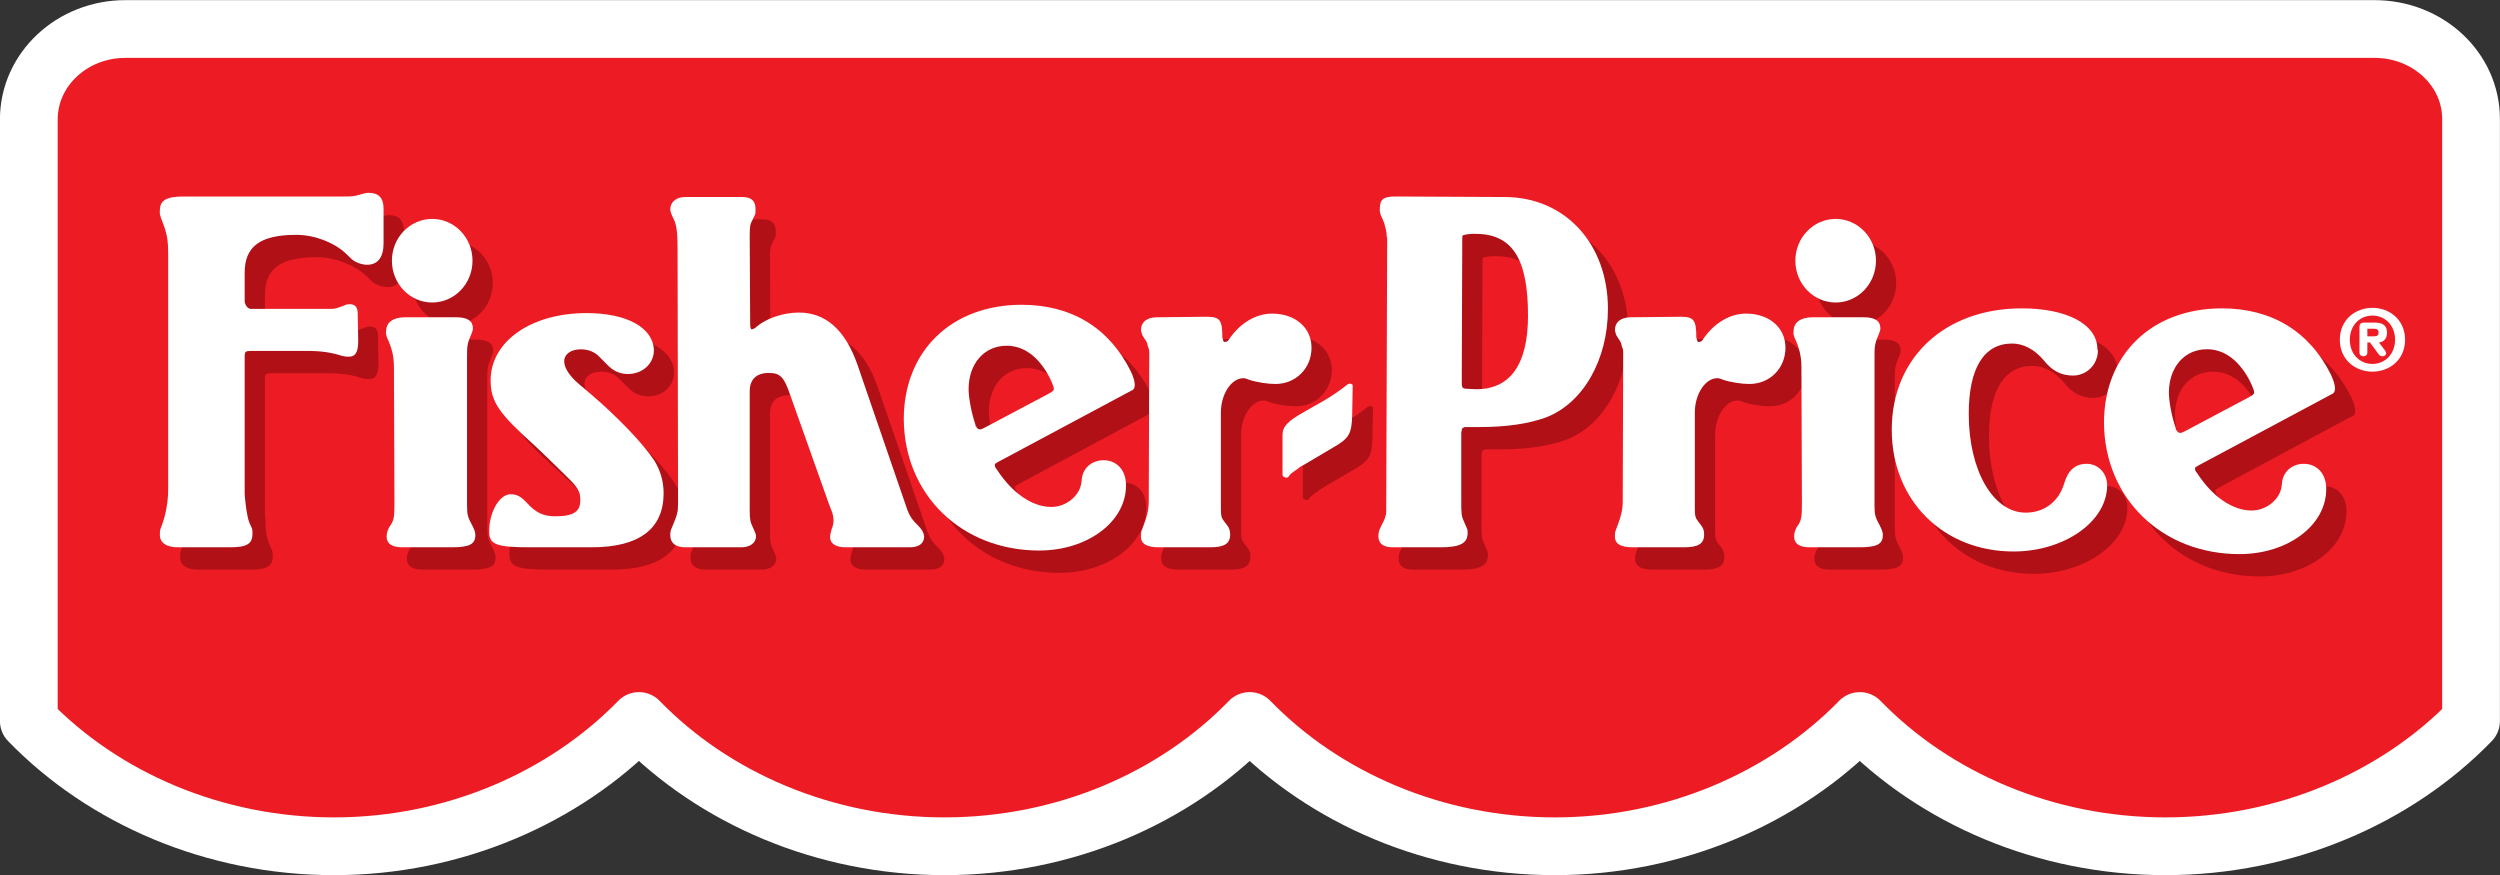 <?xml version="1.0" encoding="UTF-8" standalone="no"?>
<!-- Created with Inkscape (http://www.inkscape.org/) -->
<svg
   xmlns:svg="http://www.w3.org/2000/svg"
   xmlns="http://www.w3.org/2000/svg"
   version="1.0"
   width="716.056"
   height="250.622"
   id="svg2526">
  <rect width="100%" height="100%" fill="#333333" stroke="none"/>
  <defs
     id="defs2528">
    <clipPath
       id="clipPath77">
      <path
         d="M 274.248,618.613 L 274.248,586.917 L 364.807,586.917 L 364.807,618.613"
         id="path79" />
    </clipPath>
  </defs>
  <g
     transform="translate(309.457,-301.55)"
     id="layer1">
    <path
       d="M 398.329,508.019 C 376.892,530.12 345.154,543.902 310.766,543.902 C 276.37,543.902 244.694,530.12 223.258,508.019 C 201.822,530.017 170.218,543.902 135.917,543.902 C 101.529,543.902 69.94,530.12 48.496,508.019 C 27.052,530.12 -4.536,543.902 -38.924,543.902 C -73.312,543.902 -104.988,530.12 -126.432,508.019 C -147.868,530.017 -179.472,543.902 -213.765,543.902 C -248.153,543.902 -279.75,530.12 -301.186,508.019 L -301.186,335.716 C -301.186,321.413 -288.811,309.821 -273.543,309.821 L 370.686,309.821 C 385.954,309.821 398.329,321.302 398.329,335.606 L 398.329,508.019"
       id="path71"
       style="fill:#ed1c24;fill-opacity:1;fill-rule:nonzero;stroke:none" />
    <g
       transform="matrix(7.907,0,0,-7.907,-2477.953,5192.963)"
       id="g73">
      <g
         clip-path="url(#clipPath77)"
         id="g75">
        <path
           d="M 363.761,592.501 C 361.05,589.706 357.036,587.963 352.687,587.963 C 348.337,587.963 344.331,589.706 341.62,592.501 C 338.909,589.719 334.912,587.963 330.574,587.963 C 326.225,587.963 322.23,589.706 319.518,592.501 C 316.806,589.706 312.811,587.963 308.462,587.963 C 304.113,587.963 300.107,589.706 297.395,592.501 C 294.684,589.719 290.687,587.963 286.35,587.963 C 282.001,587.963 278.005,589.706 275.294,592.501 L 275.294,614.292 C 275.294,616.101 276.859,617.567 278.79,617.567 L 360.265,617.567 C 362.196,617.567 363.761,616.115 363.761,614.306 L 363.761,592.501 z"
           id="path81"
           style="fill:none;stroke:#ffffff;stroke-width:2.092;stroke-linecap:round;stroke-linejoin:round;stroke-miterlimit:4;stroke-dasharray:none;stroke-opacity:1" />
      </g>
    </g>
    <path
       d="M -193.8,376.715 L -193.8,377.616 C -193.8,381.672 -195.476,383.783 -198.544,383.783 C -200.22,383.783 -202.45,382.882 -203.431,381.672 L -204.68,380.478 C -207.898,377.466 -213.481,375.212 -218.778,375.212 C -229.113,375.212 -233.572,378.517 -233.572,386.037 L -233.572,394.466 L -233.438,394.616 C -233.438,396.119 -233.153,396.419 -231.762,396.419 L -211.243,396.419 C -210.128,396.419 -209.147,396.419 -208.871,396.419 C -208.033,396.419 -207.337,396.261 -206.499,395.968 L -205.241,395.518 C -204.68,395.209 -203.984,395.059 -203.565,395.059 C -201.889,395.059 -201.193,395.968 -201.193,397.771 L -201.193,398.823 L -201.051,405.441 L -201.051,405.591 C -201.051,408.896 -201.889,410.106 -203.707,410.106 C -204.261,410.106 -204.965,410.106 -205.937,409.806 C -208.728,408.896 -211.662,408.454 -215.853,408.454 L -231.485,408.454 C -233.438,408.454 -233.572,408.604 -233.572,410.256 L -233.572,449.507 L -233.438,449.958 C -233.438,453.421 -233.153,455.524 -232.181,457.786 L -231.485,459.288 C -231.343,459.739 -231.343,460.34 -231.343,460.79 C -231.343,463.795 -233.019,464.704 -237.905,464.704 L -252.7,464.704 C -256.044,464.704 -257.997,463.344 -257.863,460.941 C -257.863,460.34 -257.863,459.739 -257.578,459.138 L -257.302,458.387 C -256.329,455.825 -255.491,452.069 -255.491,448.005 L -255.491,380.621 C -255.491,377.165 -255.768,374.912 -257.025,371.749 C -257.863,369.646 -257.997,369.045 -257.863,368.143 C -257.863,365.281 -255.91,364.229 -251.023,364.229 L -205.384,364.229 C -202.735,364.229 -202.45,364.229 -200.355,363.628 C -199.382,363.328 -198.821,363.178 -197.983,363.178 C -195.191,363.178 -193.8,364.68 -193.8,367.693 L -193.8,376.715"
       id="path83"
       style="fill:#b01016;fill-opacity:1;fill-rule:nonzero;stroke:none" />
    <path
       d="M -169.881,451.618 L -169.881,452.52 C -169.881,455.374 -169.739,455.975 -168.347,458.529 C -167.643,459.889 -167.509,460.49 -167.509,461.241 C -167.509,463.795 -169.185,464.704 -174.349,464.704 L -188.447,464.704 C -191.38,464.704 -192.914,463.645 -192.914,461.692 C -192.914,460.79 -192.772,460.189 -192.211,458.988 C -190.819,457.185 -190.677,456.125 -190.677,452.219 L -190.677,451.318 L -190.819,414.012 L -190.819,413.111 C -190.819,409.806 -191.515,407.394 -192.772,404.69 C -193.049,403.939 -193.191,403.488 -193.049,402.737 C -193.049,400.325 -191.096,398.823 -187.609,398.823 L -172.949,398.823 C -169.739,398.823 -168.205,399.874 -168.205,401.978 C -168.205,402.579 -168.347,402.887 -168.766,403.939 C -169.881,406.493 -169.881,407.394 -169.881,410.106 L -169.881,451.618"
       id="path85"
       style="fill:#b01016;fill-opacity:1;fill-rule:nonzero;stroke:none" />
    <path
       d="M -151.133,464.704 L -151.687,464.704 C -161.46,464.704 -163.555,463.945 -163.555,460.189 C -163.555,454.623 -160.622,449.507 -157.412,449.507 C -155.593,449.507 -154.478,450.108 -152.667,452.069 C -150.153,454.773 -148.057,455.825 -144.571,455.825 C -139.407,455.825 -137.312,454.473 -137.446,451.017 C -137.446,448.906 -138.008,447.704 -141.084,444.7 L -145.266,440.485 C -145.97,439.734 -147.781,438.081 -150.572,435.519 C -160.764,426.347 -163.136,423.042 -163.136,416.875 C -163.136,405.741 -151.545,397.621 -135.636,397.621 C -124.052,397.621 -116.516,401.835 -116.374,408.295 C -116.374,412.059 -119.584,415.072 -123.775,415.072 C -126.147,415.072 -128.1,414.162 -129.776,412.36 L -131.872,410.256 C -133.263,408.754 -135.082,408.003 -137.312,408.003 C -140.103,408.003 -142.056,409.355 -142.056,411.458 C -142.056,413.261 -140.522,415.665 -137.873,417.926 L -133.959,421.231 C -126.985,427.249 -119.727,434.618 -116.232,439.884 C -114.555,442.588 -113.583,445.751 -113.583,449.207 C -113.583,459.43 -120.565,464.704 -134.244,464.704 L -151.133,464.704"
       id="path87"
       style="fill:#b01016;fill-opacity:1;fill-rule:nonzero;stroke:none" />
    <path
       d="M -61.143,464.704 L -61.428,464.704 C -64.219,464.704 -65.895,463.645 -65.895,461.842 C -65.895,461.241 -65.753,460.49 -65.476,459.589 L -65.199,458.837 C -65.057,458.236 -64.915,457.786 -64.915,457.027 C -64.915,456.426 -65.057,455.374 -65.334,454.623 C -65.476,454.322 -65.753,453.571 -66.314,452.069 L -77.479,420.63 C -79.155,415.815 -80.27,414.763 -83.481,414.763 C -86.975,414.763 -88.929,416.566 -88.929,420.029 L -88.929,454.172 C -88.929,456.576 -88.786,457.477 -87.948,459.138 C -87.529,460.039 -87.11,460.941 -87.11,461.542 C -87.11,463.495 -88.929,464.704 -91.301,464.704 L -107.352,464.704 C -110.143,464.704 -111.677,463.495 -111.677,461.241 C -111.677,460.49 -111.677,460.039 -111.116,458.837 C -109.724,455.524 -109.439,454.623 -109.439,452.219 L -109.439,451.167 L -109.582,379.118 C -109.582,374.461 -109.859,372.2 -110.839,370.397 C -111.392,369.195 -111.677,368.594 -111.677,367.843 C -111.677,365.882 -110.001,364.38 -107.486,364.38 L -91.016,364.38 C -88.367,364.38 -87.252,365.581 -87.252,367.843 C -87.252,368.444 -87.252,369.045 -87.387,369.345 C -87.387,369.495 -87.671,369.946 -88.09,370.848 C -88.786,372.2 -88.929,372.5 -88.929,375.813 L -88.786,400.633 C -88.786,401.835 -88.644,402.278 -88.225,402.278 C -87.671,401.978 -87.529,402.128 -86.975,401.535 C -84.176,399.123 -79.298,397.471 -74.83,397.471 C -67.152,397.471 -61.57,402.436 -58.083,412.36 L -44.119,452.97 C -43.147,455.975 -42.308,456.876 -40.49,458.687 C -39.517,459.739 -39.098,460.49 -38.956,461.542 C -38.956,463.645 -40.49,464.704 -43.147,464.704 L -61.143,464.704"
       id="path89"
       style="fill:#b01016;fill-opacity:1;fill-rule:nonzero;stroke:none" />
    <path
       d="M -3.2,420.662 C -2.085,420.061 -1.801,419.761 -1.801,419.302 C -1.801,418.701 -2.639,416.748 -3.477,415.246 C -6.553,409.829 -10.593,406.975 -15.345,406.975 C -21.766,406.975 -26.225,412.083 -26.225,419.452 C -26.225,421.864 -25.395,426.371 -24.272,429.534 C -24.272,429.984 -24.272,429.984 -23.996,430.135 C -23.996,430.435 -23.853,430.435 -23.719,430.585 C -23.434,430.886 -23.3,430.886 -23.158,430.886 C -23.023,431.036 -22.462,430.886 -21.624,430.435 L -3.2,420.662 z M -17.717,440.208 C -18.698,440.817 -18.832,440.817 -18.698,441.268 C -18.698,441.568 -18.698,441.719 -17.994,442.62 C -13.669,449.238 -7.944,453.152 -2.504,453.152 C 1.686,453.152 5.45,449.989 6.012,446.526 L 6.154,445.625 C 6.288,442.169 8.945,439.765 12.432,439.765 C 16.204,439.765 18.853,442.62 18.853,446.827 C 18.995,457.359 7.822,465.63 -5.991,465.63 C -28.186,465.63 -44.649,449.689 -44.791,428.031 C -44.791,408.477 -31.112,395.241 -11.012,395.241 C 3.22,395.241 14.108,401.859 20.252,414.344 C 21.082,416.147 21.367,417.349 21.367,418.25 C 21.367,419.002 21.082,419.61 20.252,419.903 L 19.556,420.211 L -17.717,440.208"
       id="path91"
       style="fill:#b01016;fill-opacity:1;fill-rule:nonzero;stroke:none" />
    <path
       d="M 46.037,452.67 L 46.037,453.571 C 46.037,455.675 46.172,456.275 47.01,457.327 L 47.706,458.236 C 48.544,459.288 48.686,460.039 48.686,461.091 C 48.686,463.645 47.01,464.704 42.961,464.704 L 28.31,464.704 C 24.68,464.704 23.004,463.645 23.146,461.391 C 23.146,460.941 23.146,460.34 23.423,459.739 L 23.984,458.236 C 24.815,455.975 25.376,454.022 25.376,451.468 L 25.376,450.717 L 25.518,410.106 L 25.518,409.205 C 25.518,408.604 25.518,407.853 25.099,407.094 C 24.957,406.042 24.815,406.192 24.68,405.741 L 23.7,404.239 C 23.423,403.788 23.281,403.18 23.146,402.579 C 23.146,400.175 24.815,398.823 27.748,398.823 L 29.005,398.823 L 41.285,398.672 L 41.989,398.672 C 45.753,398.672 46.448,399.574 46.448,404.69 L 46.591,404.99 C 46.733,405.892 46.867,405.892 47.287,405.892 C 47.848,405.741 47.982,405.741 48.267,405.291 C 51.335,400.633 55.945,397.771 60.689,397.771 C 67.386,397.771 71.996,401.835 71.996,407.544 C 71.996,413.411 67.529,417.926 61.67,417.926 C 59.574,417.926 56.364,417.475 54.126,416.724 C 53.011,416.266 52.734,416.266 52.45,416.266 C 48.963,416.266 46.037,420.931 46.037,426.047 L 46.037,452.67"
       id="path93"
       style="fill:#b01016;fill-opacity:1;fill-rule:nonzero;stroke:none" />
    <path
       d="M 69.964,440.983 C 69.411,441.284 68.715,441.592 67.876,442.343 C 67.173,442.794 66.619,443.245 66.2,443.545 L 65.639,444.146 C 65.362,444.747 65.085,444.747 64.524,444.747 C 63.962,444.446 63.686,444.446 63.686,443.846 L 63.686,432.562 C 63.686,430.008 65.362,428.498 69.83,425.944 L 72.478,424.442 C 75.412,422.789 78.203,421.287 81.832,418.424 C 82.528,417.823 82.805,417.823 83.082,417.823 C 83.643,417.974 83.786,417.974 83.786,418.575 L 83.786,419.176 L 83.643,426.845 C 83.501,432.111 82.805,433.464 78.338,436.018 L 70.383,440.683 L 69.964,440.983"
       id="path95"
       style="fill:#b01016;fill-opacity:1;fill-rule:nonzero;stroke:none" />
    <path
       d="M 115.018,416.566 L 115.018,417.475 C 115.018,418.828 115.161,419.128 115.999,419.278 C 116.56,419.278 118.094,419.429 119.209,419.429 C 128.974,419.429 134.003,412.209 134.003,398.372 C 134.003,381.981 129.536,374.912 118.79,374.912 C 116.837,374.912 115.722,375.212 115.303,375.362 C 115.161,375.655 115.161,375.813 115.161,376.865 L 115.018,416.566 z M 114.884,450.867 L 114.884,451.167 C 114.884,455.224 114.884,455.675 115.722,457.477 L 116.56,459.43 C 116.695,459.739 116.695,460.189 116.695,460.64 C 116.695,463.495 114.599,464.704 109.017,464.704 L 95.346,464.704 C 92.547,464.704 91.155,463.645 91.155,461.542 C 91.155,460.64 91.297,460.039 91.574,459.43 L 92.135,458.236 C 92.831,457.027 93.385,455.524 93.385,454.623 L 93.385,454.022 L 93.669,376.264 L 93.527,375.505 C 93.527,374.161 93.108,373.101 92.831,371.899 L 92.412,370.848 C 91.574,369.195 91.432,368.294 91.574,367.542 C 91.574,364.98 92.689,364.229 96.041,364.229 L 96.737,364.229 L 126.61,364.38 L 127.306,364.38 C 144.615,364.38 156.894,377.766 156.894,396.419 C 156.894,411.008 149.778,423.485 139.032,427.549 C 134.003,429.352 127.717,430.253 120.324,430.253 L 115.857,430.253 C 115.303,430.562 115.018,430.562 115.018,431.163 L 114.884,431.914 L 114.884,450.867"
       id="path97"
       style="fill:#b01016;fill-opacity:1;fill-rule:nonzero;stroke:none" />
    <path
       d="M 181.786,452.67 L 181.786,453.571 C 181.786,455.675 181.92,456.275 182.758,457.327 L 183.462,458.236 C 184.292,459.288 184.435,460.039 184.435,461.091 C 184.435,463.645 182.758,464.704 178.718,464.704 L 164.058,464.704 C 160.429,464.704 158.752,463.645 158.895,461.391 C 158.895,460.941 158.895,460.34 159.172,459.739 L 159.733,458.236 C 160.571,455.975 161.132,454.022 161.132,451.468 L 161.132,450.717 L 161.267,410.106 L 161.267,409.205 C 161.267,408.604 161.267,407.853 160.848,407.094 C 160.706,406.042 160.571,406.192 160.429,405.741 L 159.456,404.239 C 159.172,403.788 159.037,403.18 158.895,402.579 C 158.895,400.175 160.571,398.823 163.505,398.823 L 164.754,398.823 L 177.034,398.672 L 177.737,398.672 C 181.501,398.672 182.205,399.574 182.205,404.69 L 182.339,404.99 C 182.482,405.892 182.624,405.892 183.043,405.892 C 183.596,405.741 183.739,405.741 184.023,405.291 C 187.091,400.633 191.693,397.771 196.438,397.771 C 203.143,397.771 207.745,401.835 207.745,407.544 C 207.745,413.411 203.277,417.926 197.418,417.926 C 195.323,417.926 192.112,417.475 189.883,416.724 C 188.76,416.266 188.483,416.266 188.206,416.266 C 184.711,416.266 181.786,420.931 181.786,426.047 L 181.786,452.67"
       id="path99"
       style="fill:#b01016;fill-opacity:1;fill-rule:nonzero;stroke:none" />
    <path
       d="M 233.253,451.618 L 233.253,452.52 C 233.253,455.374 233.395,455.975 234.787,458.529 C 235.483,459.889 235.625,460.49 235.625,461.241 C 235.625,463.795 233.949,464.704 228.785,464.704 L 214.687,464.704 C 211.754,464.704 210.219,463.645 210.219,461.692 C 210.219,460.79 210.362,460.189 210.915,458.988 C 212.315,457.185 212.449,456.125 212.449,452.219 L 212.449,451.318 L 212.315,414.012 L 212.315,413.111 C 212.315,409.806 211.619,407.394 210.362,404.69 C 210.085,403.939 209.943,403.488 210.085,402.737 C 210.085,400.325 212.038,398.823 215.525,398.823 L 230.185,398.823 C 233.395,398.823 234.929,399.874 234.929,401.978 C 234.929,402.579 234.787,402.887 234.368,403.939 C 233.253,406.493 233.253,407.394 233.253,410.106 L 233.253,451.618"
       id="path101"
       style="fill:#b01016;fill-opacity:1;fill-rule:nonzero;stroke:none" />
    <path
       d="M 297.221,408.295 C 297.221,412.36 294.011,415.515 290.105,415.515 C 286.76,415.515 284.103,414.162 281.731,411.158 C 279.082,408.003 275.864,406.342 272.654,406.342 C 264.565,406.342 260.232,413.411 260.232,426.497 C 260.232,442.739 267.214,454.773 276.568,454.773 C 281.873,454.773 286.056,451.618 287.59,446.352 C 288.705,442.588 290.8,440.786 294.011,440.786 C 297.363,440.786 299.878,443.49 299.878,446.953 C 299.878,457.327 287.59,465.906 273.081,465.906 C 252.981,465.906 238.179,451.318 238.179,431.012 C 238.179,410.407 253.4,396.261 275.453,396.261 C 288.286,396.261 297.087,400.776 297.087,408.003 L 297.221,408.295"
       id="path103"
       style="fill:#b01016;fill-opacity:1;fill-rule:nonzero;stroke:none" />
    <path
       d="M 336.527,421.69 C 337.65,421.089 337.927,420.781 337.927,420.33 C 337.927,419.729 337.088,417.776 336.25,416.266 C 333.182,410.857 329.134,408.003 324.39,408.003 C 317.961,408.003 313.494,413.111 313.494,420.48 C 313.494,422.892 314.332,427.399 315.455,430.562 C 315.455,431.012 315.455,431.012 315.731,431.163 C 315.731,431.463 315.866,431.463 316.008,431.613 C 316.285,431.914 316.435,431.914 316.57,431.914 C 316.704,432.064 317.273,431.914 318.104,431.463 L 336.527,421.69 z M 326.058,441.236 C 325.078,441.837 324.943,441.837 325.078,442.288 C 325.078,442.588 325.078,442.739 325.781,443.648 C 330.106,450.266 335.823,454.172 341.271,454.172 C 345.462,454.172 349.226,451.017 349.787,447.554 L 349.921,446.653 C 350.064,443.197 352.713,440.786 356.2,440.786 C 359.971,440.786 362.628,443.648 362.628,447.854 C 362.763,458.387 351.598,466.657 337.784,466.657 C 315.589,466.657 299.119,450.717 298.976,429.051 C 298.976,409.497 312.656,396.261 332.755,396.261 C 346.996,396.261 357.884,402.887 364.02,415.364 C 364.858,417.167 365.135,418.377 365.135,419.278 C 365.135,420.029 364.858,420.63 364.02,420.931 L 363.324,421.231 L 326.058,441.236"
       id="path105"
       style="fill:#b01016;fill-opacity:1;fill-rule:nonzero;stroke:none" />
    <path
       d="M 222.12,394.592 C 228.501,394.592 233.656,389.231 233.656,382.613 C 233.656,376.003 228.501,370.642 222.12,370.642 C 215.747,370.642 210.583,376.003 210.583,382.613 C 210.583,389.231 215.747,394.592 222.12,394.592"
       id="path107"
       style="fill:#b01016;fill-opacity:1;fill-rule:nonzero;stroke:none" />
    <path
       d="M -179.86,394.592 C -173.487,394.592 -168.315,389.231 -168.315,382.613 C -168.315,376.003 -173.487,370.642 -179.86,370.642 C -186.233,370.642 -191.404,376.003 -191.404,382.613 C -191.404,389.231 -186.233,394.592 -179.86,394.592"
       id="path109"
       style="fill:#b01016;fill-opacity:1;fill-rule:nonzero;stroke:none" />
    <path
       d="M -199.596,371.219 C -199.596,375.283 -201.272,377.387 -204.34,377.387 C -206.016,377.387 -208.246,376.485 -209.227,375.283 L -210.484,374.082 C -213.694,371.069 -219.276,368.815 -224.582,368.815 C -234.909,368.815 -239.376,372.121 -239.376,379.64 L -239.376,388.069 C -239.376,388.069 -238.957,390.022 -237.558,390.022 L -217.047,390.022 C -215.924,390.022 -214.951,390.022 -214.667,390.022 C -213.836,390.022 -213.133,389.872 -212.302,389.571 L -211.045,389.121 C -210.484,388.82 -209.788,388.67 -209.369,388.67 C -207.693,388.67 -206.997,389.571 -206.997,391.374 L -206.854,399.194 C -206.854,402.507 -207.693,403.709 -209.503,403.709 C -210.065,403.709 -210.761,403.709 -211.741,403.409 C -214.532,402.507 -217.458,402.057 -221.649,402.057 L -237.281,402.057 C -239.234,402.057 -239.376,402.207 -239.376,403.86 L -239.376,443.118 C -239.376,443.118 -238.957,449.127 -237.977,451.389 L -237.281,452.891 C -237.146,453.342 -237.146,453.943 -237.146,454.394 C -237.146,457.406 -238.815,458.308 -243.701,458.308 L -258.496,458.308 C -261.848,458.308 -263.801,456.948 -263.659,454.544 C -263.659,453.943 -263.659,453.342 -263.382,452.741 L -263.105,451.99 C -262.125,449.428 -261.287,445.672 -261.287,441.616 L -261.287,374.232 C -261.287,370.768 -261.571,368.515 -262.829,365.36 C -263.659,363.249 -263.801,362.648 -263.659,361.747 C -263.659,358.884 -261.706,357.832 -256.827,357.832 L -211.18,357.832 C -208.531,357.832 -208.246,357.832 -206.159,357.232 C -205.178,356.931 -204.625,356.781 -203.786,356.781 C -200.995,356.781 -199.596,358.283 -199.596,361.296 L -199.596,371.219"
       id="path111"
       style="fill:#ffffff;fill-opacity:1;fill-rule:nonzero;stroke:none" />
    <path
       d="M -157.491,458.308 C -167.256,458.308 -169.351,457.556 -169.351,453.793 C -169.351,448.226 -166.418,443.118 -163.215,443.118 C -161.397,443.118 -160.282,443.719 -158.463,445.672 C -155.957,448.384 -153.861,449.428 -150.374,449.428 C -145.203,449.428 -143.116,448.076 -143.25,444.62 C -143.25,442.509 -143.811,441.307 -146.879,438.303 C -146.879,438.303 -153.585,431.684 -156.368,429.123 C -166.56,419.95 -168.932,416.645 -168.932,410.478 C -168.932,399.345 -157.348,391.224 -141.439,391.224 C -129.855,391.224 -122.312,395.438 -122.17,401.906 C -122.17,405.662 -125.388,408.675 -129.571,408.675 C -131.943,408.675 -133.904,407.774 -135.572,405.963 L -137.668,403.86 C -139.067,402.357 -140.878,401.606 -143.116,401.606 C -145.907,401.606 -147.86,402.958 -147.86,405.061 C -147.86,406.864 -146.326,409.276 -143.669,411.529 L -139.763,414.842 C -132.781,420.86 -125.522,428.229 -122.035,433.487 C -120.359,436.199 -119.386,439.354 -119.386,442.81 C -119.386,453.041 -126.361,458.308 -140.04,458.308 L -157.491,458.308"
       id="path113"
       style="fill:#ffffff;fill-opacity:1;fill-rule:nonzero;stroke:none" />
    <path
       d="M -67.231,458.308 C -70.023,458.308 -71.699,457.256 -71.699,455.445 C -71.699,454.852 -71.557,454.093 -71.28,453.192 L -71.003,452.441 C -70.861,451.84 -70.719,451.389 -70.719,450.63 C -70.719,450.037 -70.861,448.977 -71.138,448.226 C -71.28,447.926 -71.557,447.174 -72.11,445.672 L -83.283,414.241 C -84.959,409.426 -86.074,408.374 -89.284,408.374 C -92.771,408.374 -94.724,410.177 -94.724,413.633 L -94.724,447.775 C -94.724,450.187 -94.59,451.088 -93.752,452.741 C -93.333,453.642 -92.914,454.544 -92.914,455.145 C -92.914,457.106 -94.724,458.308 -97.104,458.308 L -113.148,458.308 C -115.939,458.308 -117.473,457.106 -117.473,454.852 C -117.473,454.093 -117.473,453.642 -116.92,452.441 C -115.52,449.127 -115.243,448.226 -115.243,445.822 L -115.386,372.729 C -115.386,368.064 -115.662,365.803 -116.643,364 C -117.196,362.798 -117.473,362.197 -117.473,361.446 C -117.473,359.493 -115.805,357.983 -113.29,357.983 L -96.82,357.983 C -94.163,357.983 -93.056,359.185 -93.056,361.446 C -93.056,362.047 -93.056,362.648 -93.19,362.948 C -93.19,363.099 -93.467,363.549 -93.886,364.459 C -94.59,365.803 -94.724,366.111 -94.724,369.416 L -94.59,394.237 C -94.59,395.438 -94.448,395.889 -94.029,395.889 C -93.467,395.589 -93.333,395.739 -92.771,395.138 C -89.98,392.734 -85.094,391.074 -80.634,391.074 C -72.956,391.074 -67.366,396.039 -63.879,405.963 L -49.923,446.573 C -48.942,449.586 -48.112,450.487 -46.294,452.29 C -45.321,453.342 -44.902,454.093 -44.76,455.145 C -44.76,457.256 -46.294,458.308 -48.942,458.308 L -67.231,458.308"
       id="path115"
       style="fill:#ffffff;fill-opacity:1;fill-rule:nonzero;stroke:none" />
    <path
       d="M -9.004,414.265 C -7.881,413.664 -7.604,413.364 -7.604,412.913 C -7.604,412.312 -8.442,410.351 -9.281,408.849 C -12.349,403.44 -16.397,400.578 -21.141,400.578 C -27.562,400.578 -32.029,405.694 -32.029,413.063 C -32.029,415.467 -31.191,419.982 -30.076,423.137 C -30.076,423.588 -30.076,423.588 -29.799,423.738 C -29.799,424.038 -29.657,424.038 -29.523,424.196 C -29.238,424.497 -29.104,424.497 -28.961,424.497 C -28.819,424.647 -28.258,424.497 -27.427,424.038 L -9.004,414.265 z M -23.513,433.819 C -24.494,434.42 -24.636,434.42 -24.494,434.871 C -24.494,435.171 -24.494,435.322 -23.798,436.223 C -19.473,442.841 -13.748,446.755 -8.3,446.755 C -4.117,446.755 -0.346,443.593 0.208,440.137 L 0.35,439.228 C 0.492,435.772 3.141,433.369 6.636,433.369 C 10.4,433.369 13.049,436.223 13.049,440.438 C 13.191,450.962 2.027,459.233 -11.795,459.233 C -33.982,459.233 -50.453,443.292 -50.595,421.635 C -50.595,402.08 -36.916,388.844 -16.816,388.844 C -2.583,388.844 8.305,395.462 14.448,407.947 C 15.287,409.75 15.563,410.952 15.563,411.861 C 15.563,412.605 15.287,413.214 14.448,413.514 L -23.513,433.819"
       id="path117"
       style="fill:#ffffff;fill-opacity:1;fill-rule:nonzero;stroke:none" />
    <path
       d="M 40.233,447.174 C 40.233,449.278 40.368,449.887 41.206,450.938 L 41.91,451.84 C 42.74,452.891 42.882,453.642 42.882,454.694 C 42.882,457.256 41.206,458.308 37.158,458.308 L 22.506,458.308 C 18.876,458.308 17.2,457.256 17.342,455.002 C 17.342,454.544 17.342,453.943 17.619,453.342 L 18.181,451.84 C 19.019,449.586 19.572,447.625 19.572,445.071 L 19.715,403.709 L 19.715,402.808 C 19.715,402.207 19.715,401.456 19.295,400.705 C 19.153,399.645 19.019,399.795 18.876,399.345 L 17.896,397.842 C 17.619,397.392 17.477,396.791 17.342,396.19 C 17.342,393.786 19.019,392.426 21.944,392.426 L 36.185,392.276 C 39.957,392.276 40.653,393.185 40.653,398.293 L 40.787,398.593 C 40.929,399.495 41.064,399.495 41.491,399.495 C 42.044,399.345 42.187,399.345 42.463,398.894 C 45.531,394.237 50.141,391.374 54.885,391.374 C 61.59,391.374 66.192,395.438 66.192,401.155 C 66.192,407.014 61.725,411.529 55.858,411.529 C 53.77,411.529 50.56,411.079 48.322,410.327 C 47.207,409.877 46.939,409.877 46.654,409.877 C 43.167,409.877 40.233,414.542 40.233,419.65 L 40.233,447.174"
       id="path119"
       style="fill:#ffffff;fill-opacity:1;fill-rule:nonzero;stroke:none" />
    <path
       d="M 64.16,434.594 C 63.607,434.895 62.911,435.195 62.073,435.946 C 61.369,436.397 60.816,436.848 60.396,437.148 L 59.835,437.749 C 59.558,438.35 59.282,438.35 58.72,438.35 C 58.159,438.05 57.882,438.05 57.882,437.449 L 57.882,426.165 C 57.882,423.611 59.558,422.109 64.026,419.547 L 66.675,418.045 C 69.608,416.392 72.399,414.89 76.029,412.028 C 76.725,411.434 77.001,411.434 77.286,411.434 C 77.839,411.585 77.982,411.585 77.982,412.178 L 77.839,420.456 C 77.705,425.715 77.001,427.075 72.542,429.629 L 64.16,434.594"
       id="path121"
       style="fill:#ffffff;fill-opacity:1;fill-rule:nonzero;stroke:none" />
    <path
       d="M 109.223,411.079 C 109.223,412.431 109.365,412.731 110.195,412.881 C 110.757,412.881 112.291,413.032 113.405,413.032 C 123.179,413.032 128.199,405.813 128.199,391.975 C 128.199,375.584 123.74,368.515 112.994,368.515 C 111.033,368.515 109.918,368.815 109.499,368.966 C 109.365,369.266 109.365,369.416 109.365,370.468 L 109.223,411.079 z M 109.08,444.771 C 109.08,448.827 109.08,449.278 109.918,451.088 L 110.757,453.041 C 110.899,453.342 110.899,453.793 110.899,454.243 C 110.899,457.106 108.803,458.308 103.221,458.308 L 89.542,458.308 C 86.751,458.308 85.351,457.256 85.351,455.145 C 85.351,454.243 85.493,453.642 85.77,453.041 L 86.332,451.84 C 87.027,450.63 87.581,449.127 87.581,448.226 L 87.866,369.867 L 87.723,369.116 C 87.723,367.764 87.304,366.712 87.027,365.51 L 86.608,364.459 C 85.77,362.798 85.636,361.897 85.77,361.146 C 85.77,358.584 86.893,357.832 90.238,357.832 L 121.502,357.983 C 138.811,357.983 151.09,371.377 151.09,390.022 C 151.09,404.611 143.974,417.096 133.228,421.152 C 128.199,422.963 121.921,423.864 114.528,423.864 L 110.061,423.864 C 109.499,424.165 109.223,424.165 109.223,424.766 L 109.08,425.517 L 109.08,444.771"
       id="path123"
       style="fill:#ffffff;fill-opacity:1;fill-rule:nonzero;stroke:none" />
    <path
       d="M 175.982,447.174 C 175.982,449.278 176.124,449.887 176.962,450.938 L 177.658,451.84 C 178.496,452.891 178.639,453.642 178.639,454.694 C 178.639,457.256 176.962,458.308 172.914,458.308 L 158.254,458.308 C 154.625,458.308 152.957,457.256 153.091,455.002 C 153.091,454.544 153.091,453.943 153.376,453.342 L 153.929,451.84 C 154.767,449.586 155.329,447.625 155.329,445.071 L 155.463,403.709 L 155.463,402.808 C 155.463,402.207 155.463,401.456 155.044,400.705 C 154.91,399.645 154.767,399.795 154.625,399.345 L 153.652,397.842 C 153.376,397.392 153.233,396.791 153.091,396.19 C 153.091,393.786 154.767,392.426 157.701,392.426 L 171.934,392.276 C 175.705,392.276 176.409,393.185 176.409,398.293 L 176.543,398.593 C 176.686,399.495 176.82,399.495 177.247,399.495 C 177.801,399.345 177.935,399.345 178.22,398.894 C 181.288,394.237 185.897,391.374 190.642,391.374 C 197.339,391.374 201.941,395.438 201.941,401.155 C 201.941,407.014 197.473,411.529 191.614,411.529 C 189.527,411.529 186.316,411.079 184.079,410.327 C 182.964,409.877 182.687,409.877 182.402,409.877 C 178.915,409.877 175.982,414.542 175.982,419.65 L 175.982,447.174"
       id="path125"
       style="fill:#ffffff;fill-opacity:1;fill-rule:nonzero;stroke:none" />
    <path
       d="M 291.425,401.906 C 291.425,405.963 288.215,409.118 284.301,409.118 C 280.956,409.118 278.299,407.774 275.927,404.761 C 273.278,401.606 270.068,399.946 266.858,399.946 C 258.761,399.946 254.436,407.014 254.436,420.101 C 254.436,436.35 261.41,448.384 270.764,448.384 C 276.07,448.384 280.252,445.221 281.794,439.955 C 282.909,436.199 285.005,434.397 288.215,434.397 C 291.559,434.397 294.074,437.101 294.074,440.556 C 294.074,450.938 281.794,459.509 267.269,459.509 C 247.177,459.509 232.383,444.921 232.383,424.616 C 232.383,404.01 247.596,389.872 269.641,389.872 C 282.49,389.872 291.283,394.387 291.283,401.606 L 291.425,401.906"
       id="path127"
       style="fill:#ffffff;fill-opacity:1;fill-rule:nonzero;stroke:none" />
    <path
       d="M 334.795,415.269 C 335.91,414.668 336.187,414.368 336.187,413.917 C 336.187,413.316 335.349,411.363 334.519,409.853 C 331.451,404.445 327.394,401.582 322.65,401.582 C 316.229,401.582 311.762,406.698 311.762,414.068 C 311.762,416.471 312.6,420.986 313.723,424.149 C 313.723,424.6 313.723,424.6 314,424.75 C 314,425.05 314.142,425.05 314.276,425.201 C 314.553,425.501 314.696,425.501 314.838,425.501 C 314.972,425.651 315.534,425.501 316.372,425.05 L 334.795,415.269 z M 320.254,434.847 C 319.274,435.448 319.139,435.448 319.274,435.899 C 319.274,436.199 319.274,436.35 319.977,437.251 C 324.303,443.869 330.027,447.775 335.467,447.775 C 339.658,447.775 343.422,444.62 343.983,441.165 L 344.126,440.256 C 344.268,436.8 346.917,434.397 350.404,434.397 C 354.168,434.397 356.824,437.251 356.824,441.458 C 356.967,451.99 345.794,460.261 331.98,460.261 C 309.785,460.261 293.323,444.32 293.173,422.663 C 293.173,403.108 306.86,389.872 326.959,389.872 C 341.192,389.872 352.08,396.49 358.224,408.967 C 359.054,410.778 359.339,411.98 359.339,412.881 C 359.339,413.633 359.054,414.241 358.224,414.542 L 320.254,434.847"
       id="path129"
       style="fill:#ffffff;fill-opacity:1;fill-rule:nonzero;stroke:none" />
    <path
       d="M 368.606,397.882 L 370.496,397.882 C 371.223,397.882 371.824,397.708 371.824,396.799 C 371.824,395.889 371.223,395.715 370.496,395.715 L 368.606,395.715 L 368.606,397.882 z M 366.345,395.051 C 366.345,394.316 366.874,393.952 367.483,393.952 L 370.614,393.952 C 372.876,393.952 374.236,394.608 374.236,396.893 C 374.236,398.688 373.081,399.574 371.919,399.645 L 373.682,401.954 C 373.912,402.246 373.983,402.476 373.983,402.792 C 373.983,403.013 373.738,403.599 372.923,403.599 C 372.354,403.599 372.101,403.385 371.674,402.792 L 369.365,399.645 L 368.606,399.645 L 368.606,402.5 C 368.606,403.235 368.108,403.599 367.483,403.599 C 366.874,403.599 366.345,403.235 366.345,402.5 L 366.345,395.051 z M 370.069,405.789 C 373.659,405.789 376.545,402.99 376.545,398.862 C 376.545,394.735 373.659,391.936 370.069,391.936 C 366.424,391.936 363.585,394.735 363.585,398.862 C 363.585,402.99 366.424,405.789 370.069,405.789 z M 370.069,389.722 C 374.884,389.722 379.407,393.066 379.407,398.862 C 379.407,404.658 374.884,408.003 370.069,408.003 C 365.222,408.003 360.723,404.658 360.723,398.862 C 360.723,393.066 365.222,389.722 370.069,389.722"
       id="path131"
       style="fill:#ffffff;fill-opacity:1;fill-rule:nonzero;stroke:none" />
    <path
       d="M 227.449,446.123 C 227.449,448.977 227.591,449.586 228.983,452.14 C 229.679,453.492 229.821,454.093 229.821,454.852 C 229.821,457.406 228.145,458.308 222.981,458.308 L 208.891,458.308 C 205.958,458.308 204.424,457.256 204.424,455.295 C 204.424,454.394 204.558,453.793 205.119,452.591 C 206.511,450.78 206.653,449.736 206.653,445.822 L 206.511,406.722 C 206.511,403.409 205.815,400.997 204.558,398.293 C 204.281,397.542 204.139,397.091 204.281,396.34 C 204.281,393.936 206.234,392.426 209.721,392.426 L 224.381,392.426 C 227.591,392.426 229.125,393.485 229.125,395.589 C 229.125,396.19 228.983,396.49 228.564,397.542 C 227.449,400.096 227.449,400.997 227.449,403.709 L 227.449,446.123"
       id="path133"
       style="fill:#ffffff;fill-opacity:1;fill-rule:nonzero;stroke:none" />
    <path
       d="M 216.324,388.196 C 222.689,388.196 227.86,382.835 227.86,376.224 C 227.86,369.614 222.689,364.253 216.324,364.253 C 209.943,364.253 204.772,369.614 204.772,376.224 C 204.772,382.835 209.943,388.196 216.324,388.196"
       id="path135"
       style="fill:#ffffff;fill-opacity:1;fill-rule:nonzero;stroke:none" />
    <path
       d="M -175.685,446.123 C -175.685,448.977 -175.542,449.586 -174.151,452.14 C -173.447,453.492 -173.313,454.093 -173.313,454.852 C -173.313,457.406 -174.989,458.308 -180.152,458.308 L -194.243,458.308 C -197.176,458.308 -198.71,457.256 -198.71,455.295 C -198.71,454.394 -198.576,453.793 -198.014,452.591 C -196.623,450.78 -196.48,449.736 -196.48,445.822 L -196.623,406.722 C -196.623,403.409 -197.318,400.997 -198.576,398.293 C -198.852,397.542 -198.995,397.091 -198.852,396.34 C -198.852,393.936 -196.899,392.426 -193.412,392.426 L -178.753,392.426 C -175.542,392.426 -174.009,393.485 -174.009,395.589 C -174.009,396.19 -174.151,396.49 -174.57,397.542 C -175.685,400.096 -175.685,400.997 -175.685,403.709 L -175.685,446.123"
       id="path137"
       style="fill:#ffffff;fill-opacity:1;fill-rule:nonzero;stroke:none" />
    <path
       d="M -185.664,388.196 C -179.29,388.196 -174.119,382.835 -174.119,376.224 C -174.119,369.614 -179.29,364.253 -185.664,364.253 C -192.037,364.253 -197.208,369.614 -197.208,376.224 C -197.208,382.835 -192.037,388.196 -185.664,388.196"
       id="path139"
       style="fill:#ffffff;fill-opacity:1;fill-rule:nonzero;stroke:none" />
  </g>
</svg>
